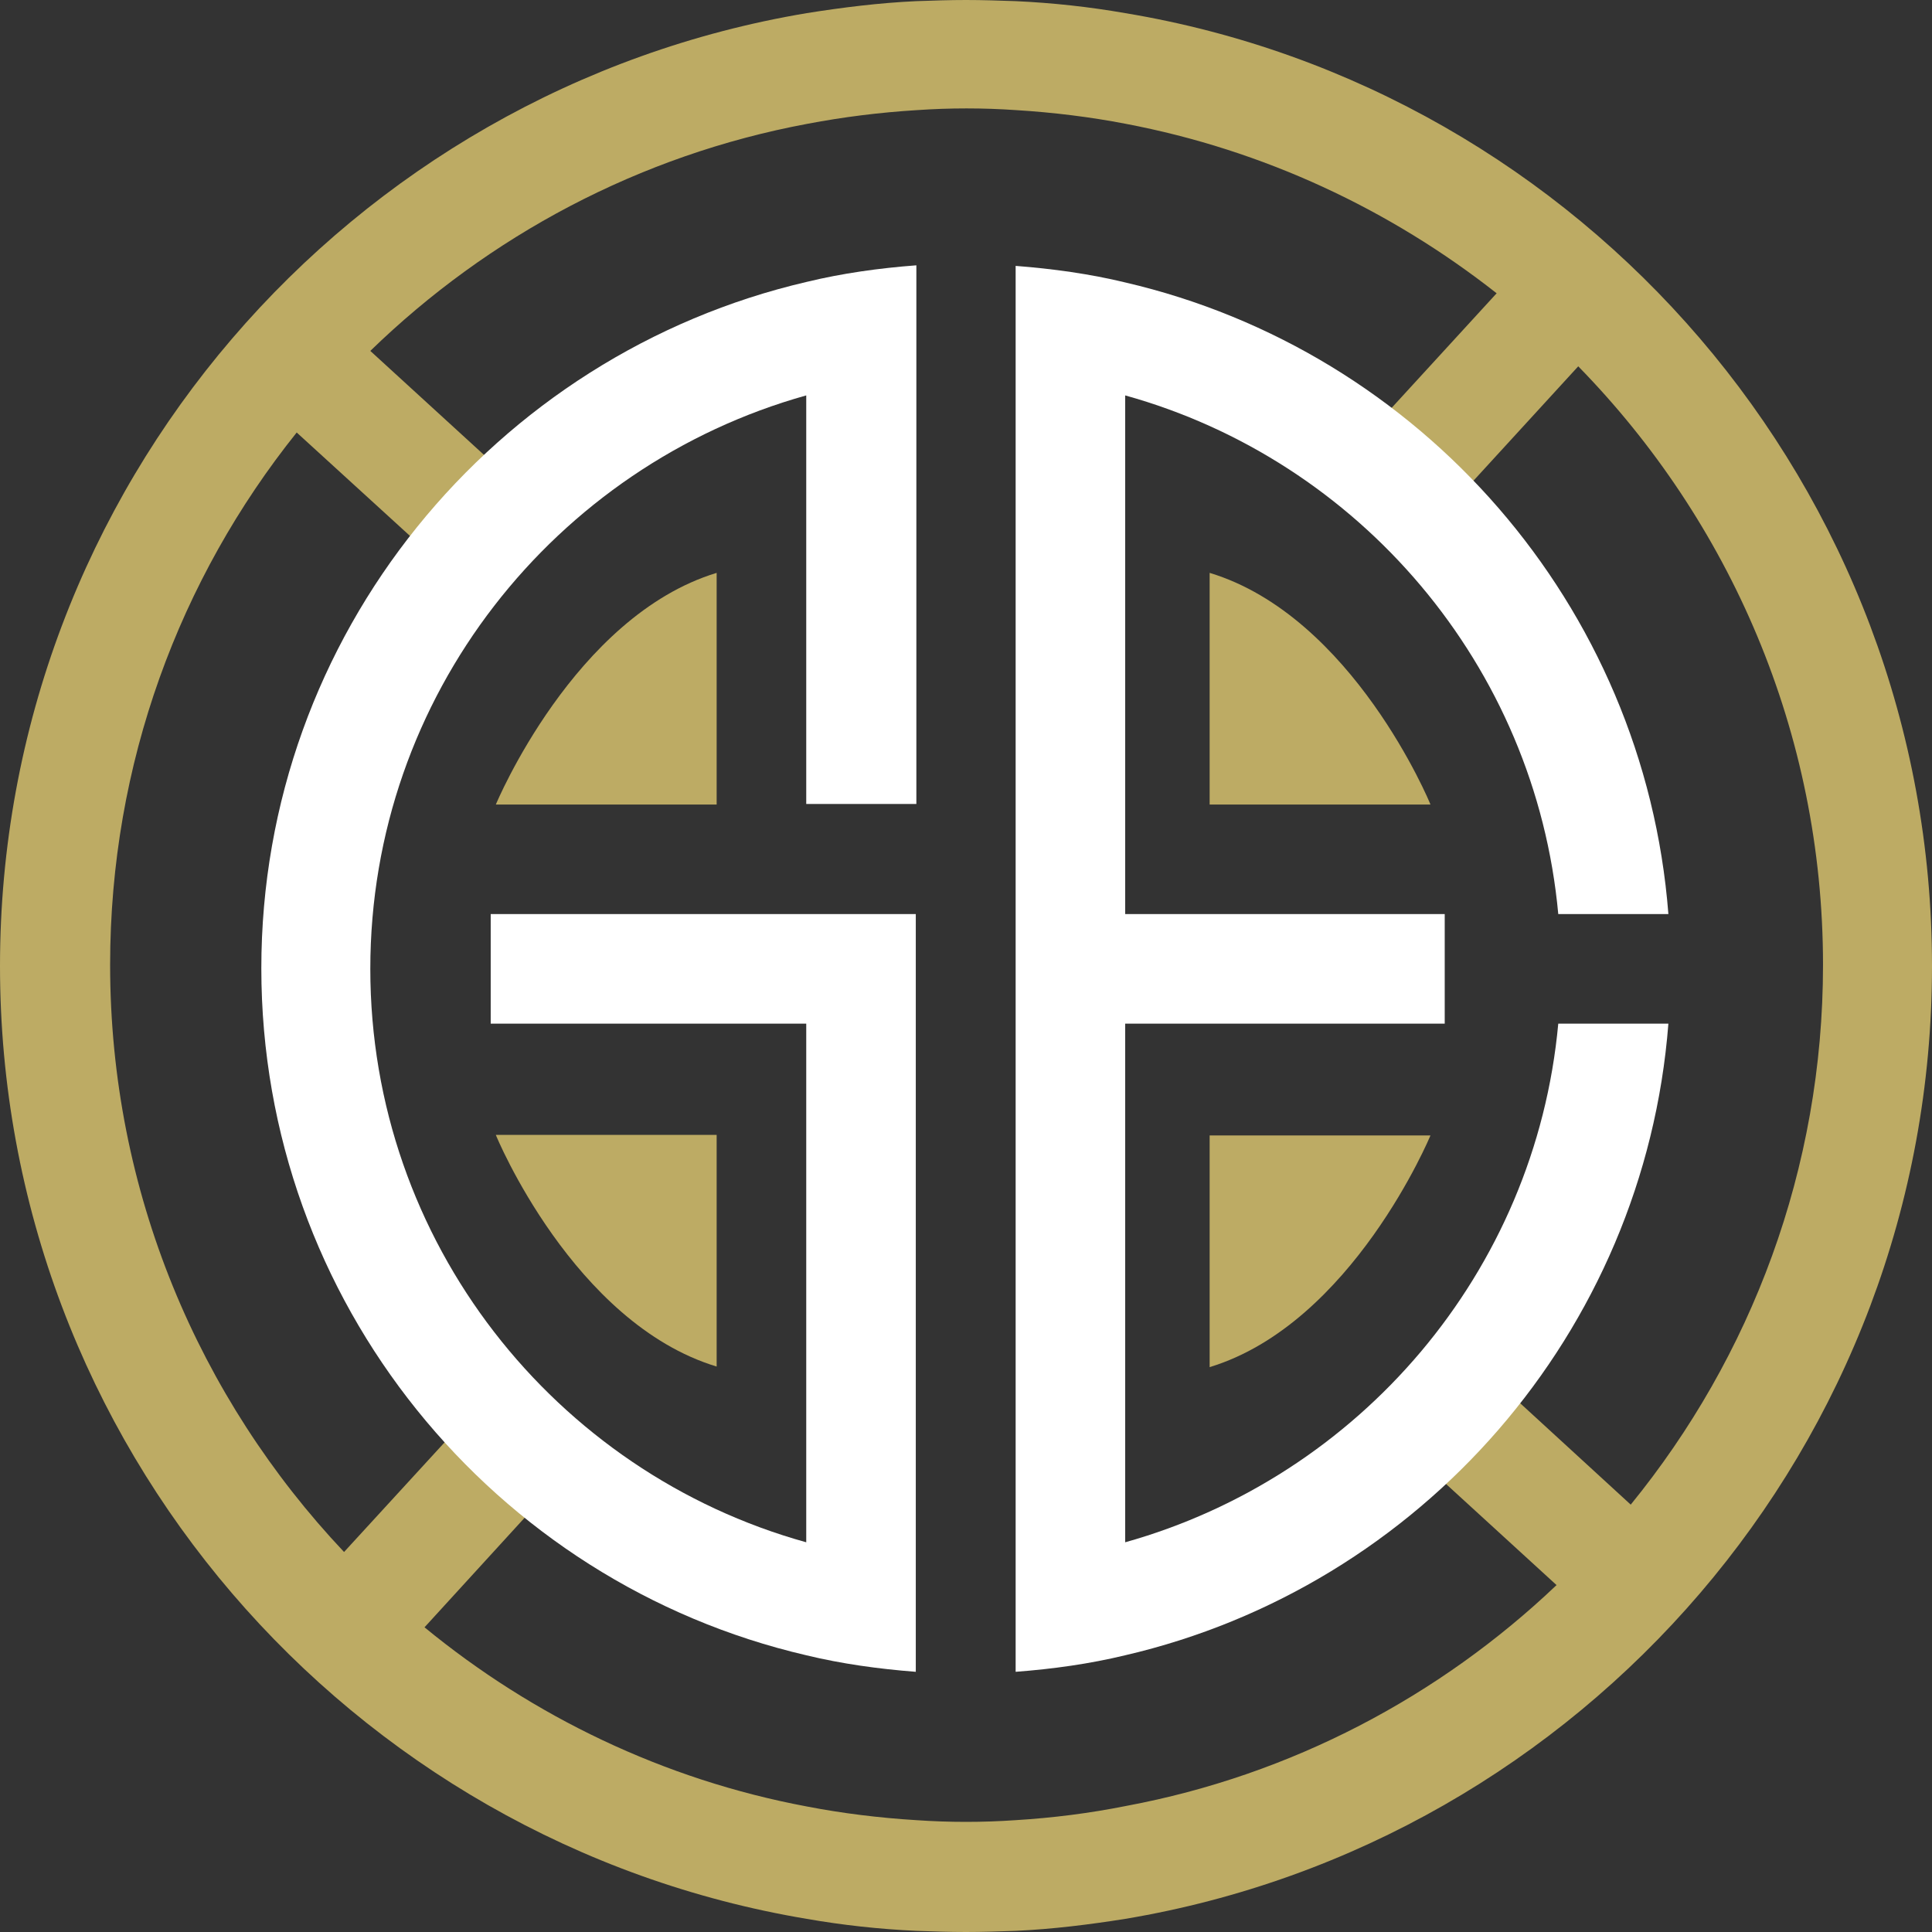 <svg xmlns="http://www.w3.org/2000/svg" width="338.6" height="338.6" viewBox="0 0 338.6 338.6" xml:space="preserve"><rect x="0" y="0" width="338.6" height="338.6" fill="#333333" stroke="none"/><style type="text/css">	.st0{fill:#BDAB64;}	.st1{fill:#FFFFFF;}</style><g transform="translate(-133.4,-188.7)">																																																											<path class="st0" d="m330.6 191c-6.3-1.1-12.7-1.8-19.2-2.1-2.9-0.1-5.8-0.2-8.7-0.2s-5.8 0.1-8.7 0.2c-6.5 0.3-12.9 1.1-19.2 2.1-80.1 13.4-141.4 83.1-141.4 167s61.3 153.6 141.4 167c6.3 1.1 12.7 1.8 19.2 2.1 2.9 0.1 5.8 0.2 8.7 0.2s5.8-0.1 8.7-0.2c6.5-0.3 12.9-1.1 19.2-2.1 80.1-13.4 141.4-83.1 141.4-167s-61.3-153.7-141.4-167zm-19.2 316.7c-2.9 0.2-5.8 0.3-8.7 0.3s-5.8-0.1-8.7-0.3c-6.5-0.4-13-1.2-19.2-2.4-25.1-4.7-48-15.8-67-31.4l21.2-23.2-13.2-14.1-22.1 24.1c-25.4-26.9-41-63.1-41-102.9 0-35.3 12.2-67.7 32.7-93.3l26.4 24.1 12.3-14.8-25.8-23.6c20.7-20.1 47.1-34.3 76.6-39.8 6.3-1.2 12.7-2 19.2-2.4 2.9-0.2 5.8-0.3 8.7-0.3s5.8 0.1 8.7 0.3c6.5 0.4 13 1.2 19.2 2.4 24.2 4.6 46.3 15 65 29.7l-26.3 28.7 14.5 12.6 26.1-28.5c26.5 27.1 42.9 64.1 42.9 104.9 0 35.8-12.6 68.7-33.7 94.6l-29-26.6-13.3 13.9 29.3 26.8c-20.5 19.5-46.5 33.3-75.4 38.7-6.5 1.3-12.9 2.1-19.4 2.5z"></path>				<path class="st0" d="m259 289.1c-25 7.6-38.7 40.6-38.7 40.6h38.7z"></path>				<path class="st0" d="m345.4 289.1v40.6h38.7c0-0.1-13.6-33-38.7-40.6z"></path>				<path class="st0" d="m345.4 387.7v40.6c25-7.6 38.7-40.6 38.7-40.6z"></path>				<path class="st0" d="m259 428.2v-40.6h-38.7c0 0.1 13.6 33 38.7 40.6z"></path>						<path class="st1" d="m274.7 478.8c6.2 1.5 12.7 2.4 19.2 2.9v-132.8h-74.5v19.2h55.3v90.9c-44-12.2-76.4-52.6-76.4-100.5s32.4-88.2 76.4-100.5v71.6h19.3v-94.4c-6.6 0.5-13 1.4-19.2 2.9-54.7 12.7-95.6 61.8-95.6 120.3s40.8 107.7 95.5 120.4z"></path>			<path class="st1" d="m406.5 348.9h19.3c-4.2-54.2-43.5-98.7-95.2-110.7-6.2-1.5-12.7-2.4-19.2-2.9v246.4c6.6-0.5 13-1.4 19.2-2.9 51.7-12 91-56.5 95.2-110.7h-19.3c-4 43.6-34.9 79.4-75.9 90.9v-90.9h56v-19.2h-56v-90.9c41 11.4 71.9 47.3 75.9 90.9z"></path>			</g></svg>